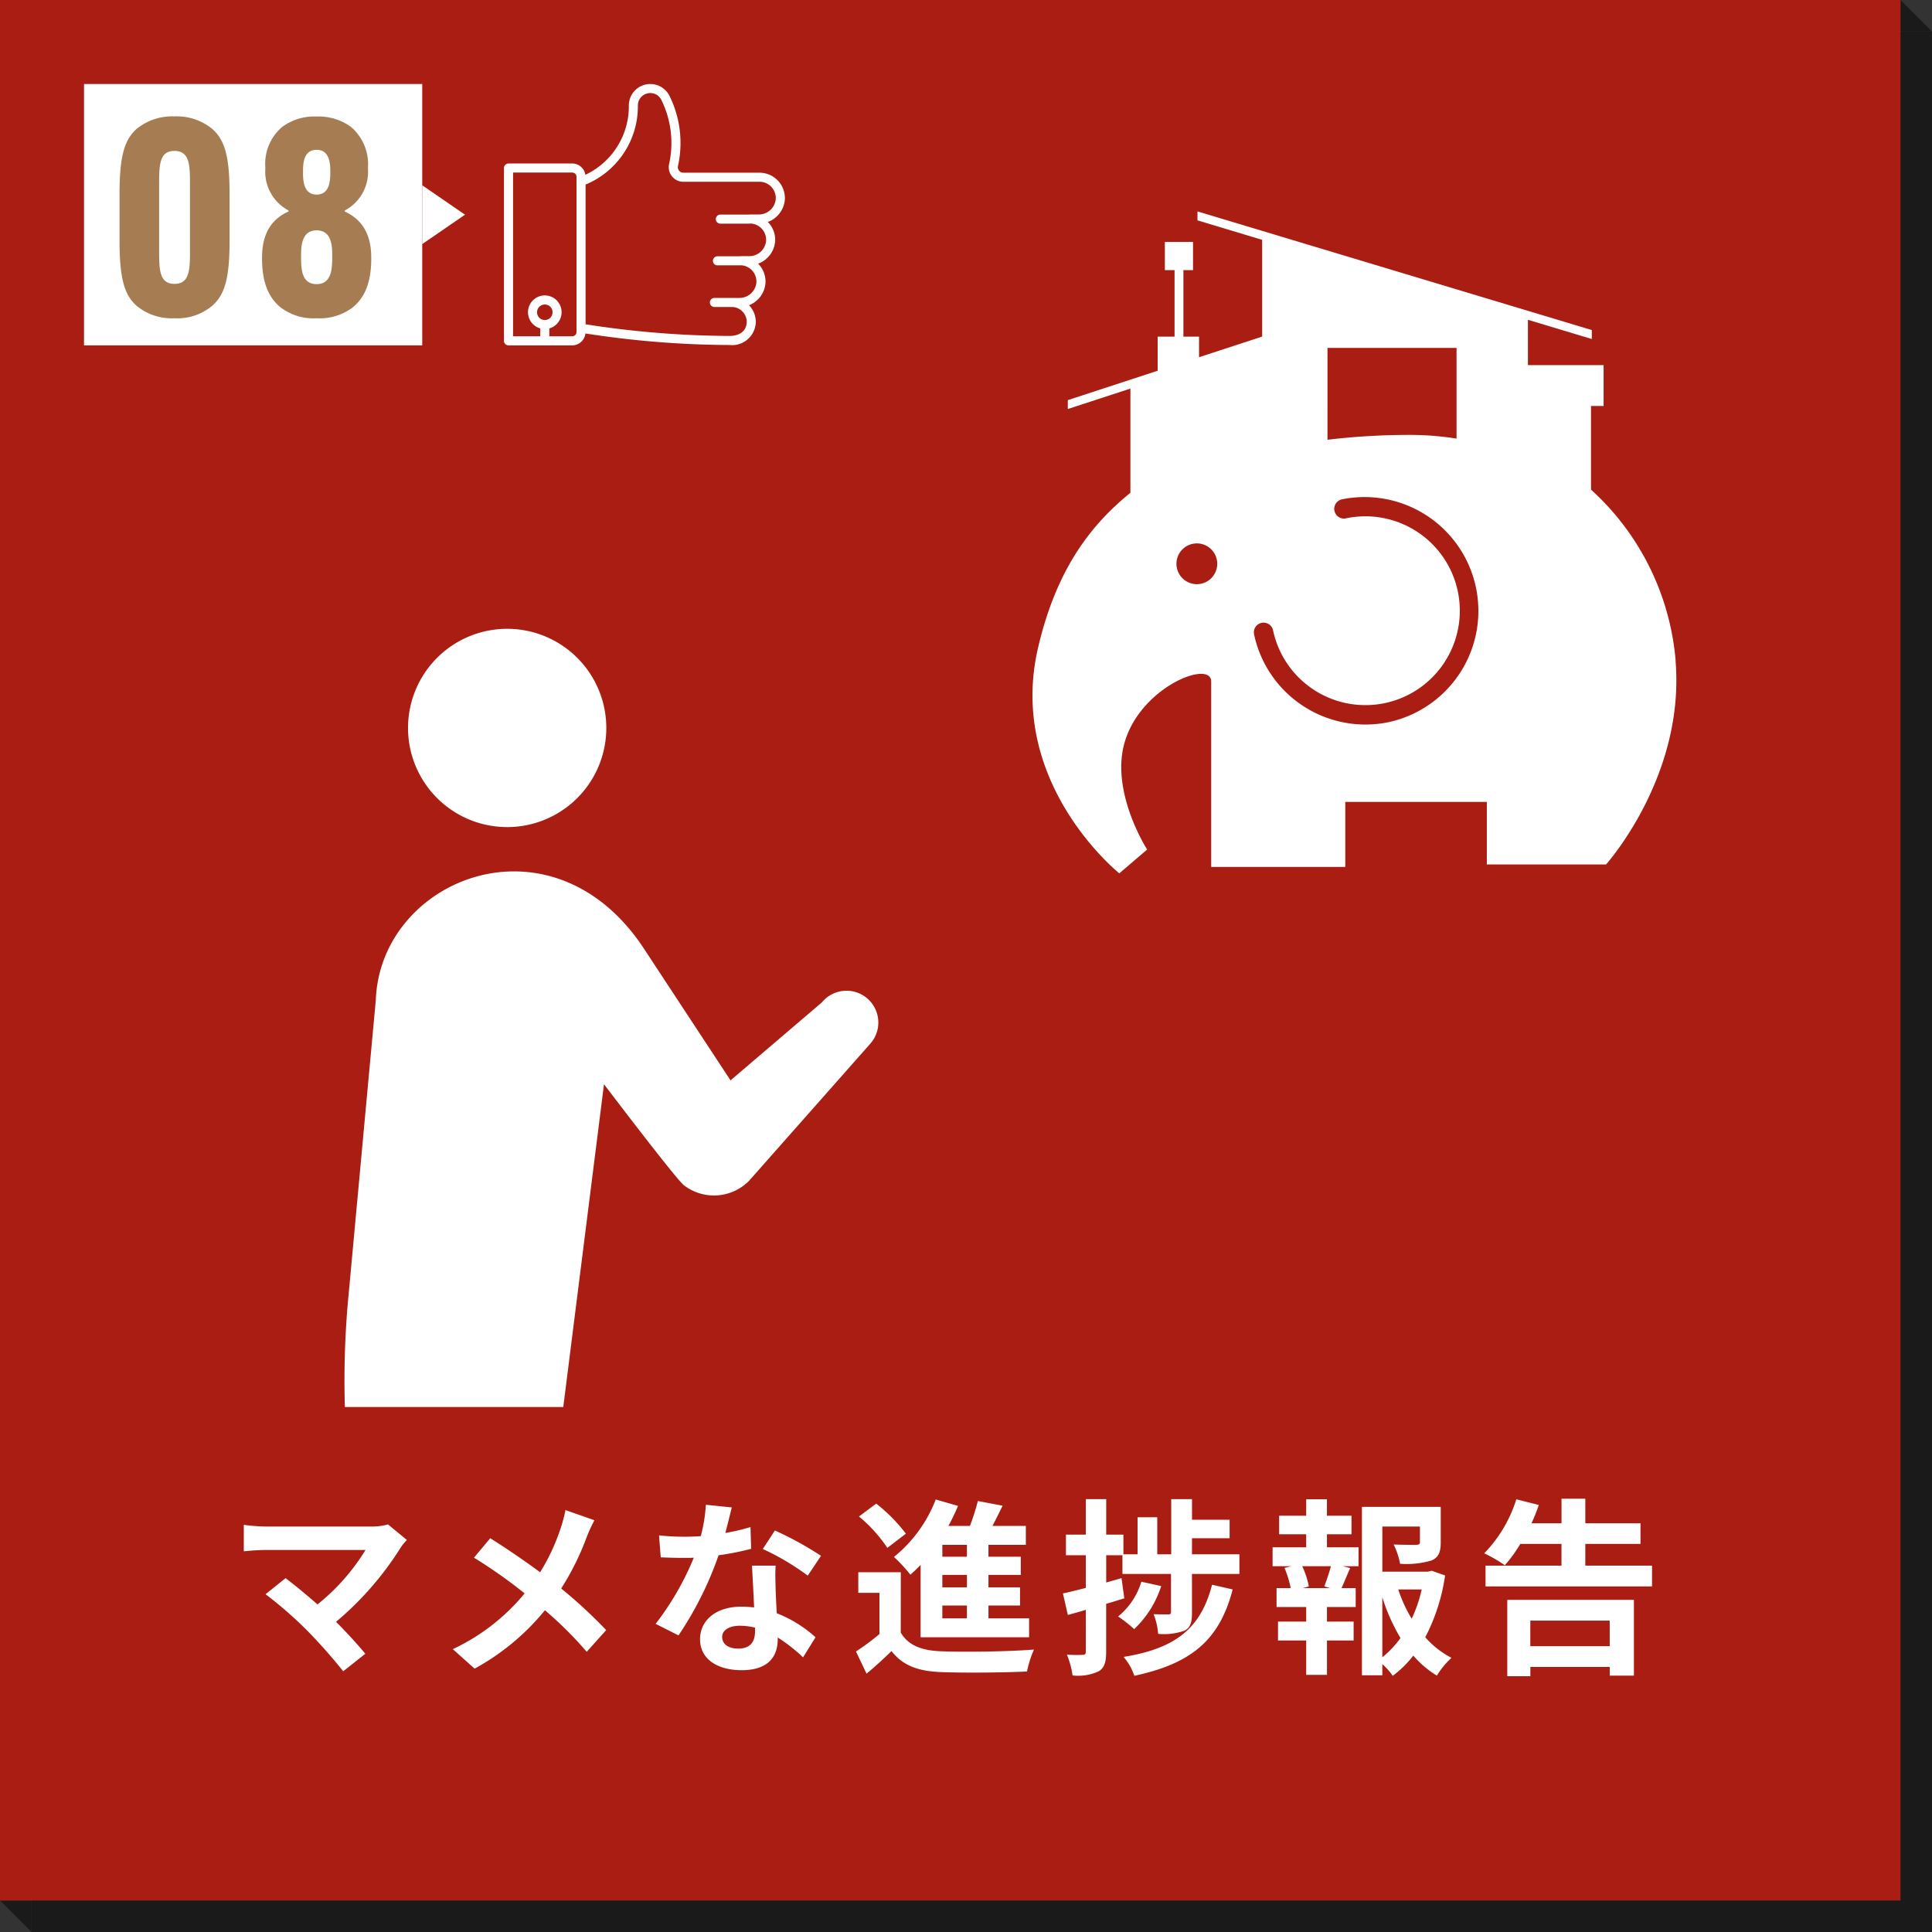 <svg xmlns="http://www.w3.org/2000/svg" xmlns:xlink="http://www.w3.org/1999/xlink" width="184" height="184" viewBox="0 0 184 184">
  <rect x="0" y="0" width="184" height="184" fill="#333333" stroke="none"/>
  <defs>
    <clipPath id="clip-path">
      <rect id="長方形_10530" data-name="長方形 10530" width="71" height="83" transform="translate(932 878)" fill="#fff" stroke="#707070" stroke-width="1"/>
    </clipPath>
  </defs>
  <g id="グループ_50223" data-name="グループ 50223" transform="translate(-908 -684)">
    <g id="グループ_50174" data-name="グループ 50174" transform="translate(408 58)">
      <path id="パス_125113" data-name="パス 125113" d="M0,0H181V181H0Z" transform="translate(503 629)" fill="#1a1a1a"/>
      <path id="パス_124928" data-name="パス 124928" d="M0,1.943l3,3H0Z" transform="translate(681 624.057)" fill="#1a1a1a"/>
      <path id="パス_124929" data-name="パス 124929" d="M0,1.943l3,3H0Z" transform="translate(503 811.943) rotate(180)" fill="#1a1a1a"/>
    </g>
    <path id="パス_125114" data-name="パス 125114" d="M0,0H181V181H0Z" transform="translate(908 684)" fill="#a91d13"/>
    <path id="パス_125115" data-name="パス 125115" d="M2.8,0,5.6,4.073H0Z" transform="translate(952.286 701.646) rotate(90)" fill="#fff"/>
    <path id="パス_125116" data-name="パス 125116" d="M0,0H32.213V24.892H0Z" transform="translate(916 692)" fill="#fff"/>
    <g id="グループ_50135" data-name="グループ 50135" transform="translate(327.782 43.719)">
      <path id="パス_125117" data-name="パス 125117" d="M-6.591.312a5.185,5.185,0,0,0,3.614-1.2c1.17-1.04,1.638-2.574,1.638-6.162v-4.5c0-3.588-.468-5.122-1.638-6.162a5.311,5.311,0,0,0-3.614-1.2,5.358,5.358,0,0,0-3.614,1.2c-1.144,1.04-1.612,2.574-1.612,6.162v4.5c0,3.588.468,5.148,1.612,6.162A5.229,5.229,0,0,0-6.591.312Zm0-3.276c-1.456,0-1.456-1.4-1.456-3.224V-12.4c0-1.82,0-3.224,1.456-3.224,1.482,0,1.482,1.4,1.482,3.224v6.214C-5.109-4.368-5.109-2.964-6.591-2.964ZM6.955.312A5.192,5.192,0,0,0,10.465-.78c.936-.806,1.69-2.106,1.69-4.576v-.1c0-2.21-.858-3.64-2.522-4.394v-.1a4.165,4.165,0,0,0,2.21-3.952v-.156a4.667,4.667,0,0,0-1.612-3.848A5.229,5.229,0,0,0,6.955-18.9a5.125,5.125,0,0,0-3.276.988,4.593,4.593,0,0,0-1.612,3.848v.156a4.165,4.165,0,0,0,2.21,3.952v.1C2.587-9.1,1.755-7.67,1.755-5.46v.1c0,2.47.754,3.77,1.69,4.576A5.144,5.144,0,0,0,6.955.312Zm0-3.25c-1.43,0-1.482-1.43-1.482-2.522v-.1c0-.754-.052-2.5,1.482-2.5s1.482,1.742,1.482,2.5v.1C8.437-4.368,8.359-2.938,6.955-2.938Zm0-8.528c-1.274,0-1.3-1.4-1.3-2.158V-13.7c0-.91.13-2.028,1.3-2.028,1.144,0,1.3,1.118,1.3,2.028v.078C8.255-12.87,8.229-11.466,6.955-11.466Z" transform="translate(603.42 670.279)" fill="#a67c52"/>
    </g>
    <path id="パス_124914" data-name="パス 124914" d="M2284.767,878.545c-.054,0-.108-.006-.162-.006h-7.255a.522.522,0,0,1-.521-.519.515.515,0,0,1,.01-.106,10.138,10.138,0,0,0-.789-6.66,2.045,2.045,0,0,0-3.889.856,7.208,7.208,0,0,1-4.138,6.63,1.271,1.271,0,0,0-1.253-1.078H2260.7a.431.431,0,0,0-.431.432v16.458a.431.431,0,0,0,.431.432h6.067a1.271,1.271,0,0,0,1.259-1.133,91.43,91.43,0,0,0,13.744,1.1,2.257,2.257,0,0,0,2.483-2.25,2.286,2.286,0,0,0-.646-1.538,2.482,2.482,0,0,0,1.567-2.093,2.414,2.414,0,0,0-.7-1.865,2.483,2.483,0,0,0,1.619-2.11,2.406,2.406,0,0,0-.593-1.754c-.034-.038-.068-.075-.1-.111a2.483,2.483,0,0,0,1.618-2.112A2.422,2.422,0,0,0,2284.767,878.545Zm-20.609,14.026a.739.739,0,1,1,.739-.739A.74.74,0,0,1,2264.157,892.571Zm3.021,1.14a.41.41,0,0,1-.409.409h-2.181v-.752a1.6,1.6,0,1,0-.863,0v.752h-2.59V878.526h5.634a.409.409,0,0,1,.409.409Zm17.378-11.194h-.873a.457.457,0,0,0-.055.011c-.01,0-.017,0-.026,0h-2.727a.432.432,0,0,0,0,.864h2.727a.391.391,0,0,0,.056-.011c.009,0,.016,0,.026,0,.035,0,.07,0,.1,0a1.556,1.556,0,0,1,1.448,1.647,1.608,1.608,0,0,1-1.6,1.461h-.874a.41.41,0,0,0-.051.01H2280.6a.432.432,0,0,0,0,.864h2.248c.009,0,.016,0,.025-.005a1.555,1.555,0,0,1,1.438,1.645,1.626,1.626,0,0,1-1.621,1.463h-.6c-.064,0-.129,0-.193,0l-.058,0h-1.527a.432.432,0,0,0,0,.864h1.746a1.434,1.434,0,0,1,1.332,1.382c0,1.014-.836,1.374-1.618,1.374a90.521,90.521,0,0,1-13.731-1.11V879.67a8.062,8.062,0,0,0,4.981-7.558,1.181,1.181,0,0,1,2.248-.482,9.281,9.281,0,0,1,.723,6.1,1.4,1.4,0,0,0-.03.291,1.386,1.386,0,0,0,1.385,1.382h7.256c.035,0,.07,0,.1,0a1.556,1.556,0,0,1,1.448,1.647A1.609,1.609,0,0,1,2284.556,882.517Z" transform="translate(-1304.272 -178.092)" fill="#fff"/>
    <path id="パス_125118" data-name="パス 125118" d="M-53.046-12.816a5.814,5.814,0,0,1-1.674.2h-9.99a17.283,17.283,0,0,1-2.07-.162v2.52c.378-.036,1.35-.126,2.07-.126h9.522A19.977,19.977,0,0,1-59.76-5.2c-1.134-.99-2.322-1.962-3.042-2.5l-1.908,1.53a38.289,38.289,0,0,1,3.96,3.456A50.014,50.014,0,0,1-57.312,1.17L-55.206-.5c-.7-.846-1.764-2.016-2.79-3.042a29.989,29.989,0,0,0,6.138-7.038,4.9,4.9,0,0,1,.612-.756Zm16.9-1.368a13.17,13.17,0,0,1-.432,1.656,19.621,19.621,0,0,1-1.98,4.266c-1.458-1.08-3.312-2.34-4.752-3.24l-1.548,1.854a46.679,46.679,0,0,1,4.824,3.4,19.64,19.64,0,0,1-6.84,5.31L-44.8.918a22.5,22.5,0,0,0,6.7-5.562,35.918,35.918,0,0,1,3.978,3.96l1.854-2.07a46.6,46.6,0,0,0-4.284-3.96,25.67,25.67,0,0,0,2.43-4.9,14.233,14.233,0,0,1,.738-1.6Zm24.336,4.356A32.074,32.074,0,0,0-16.2-12.24l-1.152,1.764a23.766,23.766,0,0,1,4.284,2.538Zm-6.714-2.736a18.828,18.828,0,0,1-2.394.558c.252-.954.468-1.854.612-2.43l-2.466-.252a15.177,15.177,0,0,1-.486,2.988c-.54.036-1.08.054-1.6.054a22.658,22.658,0,0,1-2.376-.126l.162,2.088c.774.036,1.494.054,2.232.054.306,0,.612,0,.918-.018a27.2,27.2,0,0,1-3.636,6.3l2.178,1.1a32.9,32.9,0,0,0,3.816-7.632,26.122,26.122,0,0,0,3.1-.612Zm.432,9.918c0,.954-.4,1.656-1.6,1.656-.972,0-1.53-.45-1.53-1.116,0-.63.666-1.062,1.692-1.062a6.309,6.309,0,0,1,1.44.18Zm-.288-6.246c.054,1.08.144,2.646.2,3.978-.378-.036-.792-.072-1.206-.072-2.484,0-3.942,1.35-3.942,3.1,0,1.962,1.746,2.952,3.96,2.952,2.538,0,3.438-1.3,3.438-2.952v-.162a15.869,15.869,0,0,1,2.412,1.89L-12.33-2.07a11.875,11.875,0,0,0-3.69-2.286c-.054-.882-.09-1.746-.108-2.25-.018-.792-.054-1.53,0-2.286ZM2.088-9.738H-.252v-1.134h2.34Zm0,2.916H-.252V-8.01h2.34Zm0,2.952H-.252V-5.094h2.34Zm-4.41,1.8H8.01v-1.8H4.14V-5.094H7.146V-6.822H4.14V-8.01H7.218V-9.738H4.14v-1.134H7.7v-1.8H4.518c.324-.612.648-1.278.972-1.926l-2.358-.45a22.322,22.322,0,0,1-.756,2.376H.324a20.573,20.573,0,0,0,.918-1.908l-2.124-.612A13.053,13.053,0,0,1-4.86-9.72,15.169,15.169,0,0,1-3.294-8.028c.324-.288.648-.594.972-.936Zm-1.4-9.864A15.642,15.642,0,0,0-6.552-14.8L-8.19-13.572a14.026,14.026,0,0,1,2.7,2.988Zm-.486,3.672h-4.05V-6.3h2.016v3.924A21.571,21.571,0,0,1-8.478-.72L-7.47,1.4C-6.552.63-5.814-.054-5.094-.756c1.08,1.386,2.52,1.908,4.662,2,2.2.09,6.012.054,8.244-.054A9.76,9.76,0,0,1,8.478-.9c-2.484.2-6.732.252-8.892.162-1.836-.072-3.1-.576-3.8-1.782ZM25.434-7.074C24.354-2.844,21.87-.99,17.01-.2a5.574,5.574,0,0,1,1.026,1.8c5.346-1.152,8.1-3.33,9.36-8.226ZM18.7-7.362A6.77,6.77,0,0,1,16.488-4.05a12.909,12.909,0,0,1,1.53,1.206,9.777,9.777,0,0,0,2.574-4.1Zm4.824-2.61V-11.5h3.582v-1.764H23.526v-1.962h-1.98v5.256H20.214V-13.5H18.342v3.528h-1.35v-1.872H15.354v-3.384H13.41v3.384H11.52v1.962h1.89v3.114c-.81.2-1.566.4-2.178.522L11.7-4.194c.522-.144,1.116-.306,1.71-.486V-.7c0,.234-.09.306-.306.306A14.542,14.542,0,0,1,11.61-.414a7.962,7.962,0,0,1,.54,1.98,4.668,4.668,0,0,0,2.5-.4c.54-.342.7-.882.7-1.872V-5.256c.576-.162,1.152-.342,1.728-.522L16.812-7.7l-1.458.414V-9.882H16.9V-8.1h4.626v3.618c0,.162-.054.234-.234.234-.2,0-.828,0-1.422-.018A6.411,6.411,0,0,1,20.3-2.394a5.912,5.912,0,0,0,2.466-.288c.63-.288.756-.828.756-1.764V-8.1h4.518V-9.972ZM36.7-6.75H34.074l.576-.162a7.693,7.693,0,0,0-.63-1.926h2.736c-.162.612-.432,1.386-.63,1.926Zm-.324-5.13h2.34v-1.764h-2.34V-15.21H34.4v1.566H31.824v1.764H34.4v1.242h-3.2v1.8h1.782l-.648.162a10.255,10.255,0,0,1,.594,1.926h-1.35v1.8H34.4v1.386H31.716v1.8H34.4V1.512h1.98V-1.764h2.538v-1.8H36.378V-4.95h2.736v-1.8h-1.35c.252-.54.522-1.242.828-1.908l-.7-.18h1.494v-1.8H36.378Zm5.274,5.994A17.8,17.8,0,0,0,43.38-2,9.326,9.326,0,0,1,41.652-.162ZM45.4-6.624a13.078,13.078,0,0,1-.954,2.79,13.545,13.545,0,0,1-1.278-2.79Zm.954-1.782-.36.09H41.652v-4.3h3.582v1.476c0,.2-.09.252-.36.27-.27,0-1.26,0-2.142-.036a7.343,7.343,0,0,1,.612,1.836,8.343,8.343,0,0,0,2.97-.306c.7-.288.9-.81.9-1.728V-14.49H39.708V1.548h1.944V.486a6.211,6.211,0,0,1,.99,1.116A9.937,9.937,0,0,0,44.6-.324a9.457,9.457,0,0,0,2.25,1.908A7.4,7.4,0,0,1,48.24-.108a8.684,8.684,0,0,1-2.5-1.962,18.386,18.386,0,0,0,1.89-5.886ZM63.306-3.654v2.43h-7.56v-2.43ZM53.55,1.638h2.2V.756h7.56v.828h2.3V-5.634H53.55Zm7.434-10.53v-2.07H66.24v-1.962H60.984v-2.34H58.716v2.34H55.854a16.07,16.07,0,0,0,.7-1.746l-2.142-.54a12.874,12.874,0,0,1-3.06,5.148,12.381,12.381,0,0,1,1.962,1.134,12.638,12.638,0,0,0,1.476-2.034h3.924v2.07H51.48v1.98H67.338v-1.98Z" transform="translate(997.999 842)" fill="#fff"/>
    <g id="マスクグループ_4" data-name="マスクグループ 4" transform="translate(-3 -143)" clip-path="url(#clip-path)">
      <g id="グループ_50161" data-name="グループ 50161" transform="translate(943.776 886.886)">
        <path id="パス_124853" data-name="パス 124853" d="M251.718,136.18a9.442,9.442,0,1,1-13.35-.32A9.442,9.442,0,0,1,251.718,136.18Z" transform="translate(-229.357 -133.252)" fill="#fff"/>
        <path id="パス_124854" data-name="パス 124854" d="M209.1,197.163l2.559-27.71c.426-11.678,16.987-18.26,25.691-4.671l8.093,12.311,8.705-7.43a3.03,3.03,0,1,1,4.6,3.943L247.2,186.668a4.7,4.7,0,0,1-6.181.428c-.666-.459-7.627-9.634-7.627-9.634l-4.354,34.517-4.921,50.509a5.394,5.394,0,0,1-5.761,5,5.32,5.32,0,0,1-4.887-4.323s-3.666-41.211-4.1-46.573A86.048,86.048,0,0,1,209.1,197.163Z" transform="translate(-208.645 -134.087)" fill="#fff"/>
      </g>
    </g>
    <path id="パス_124828" data-name="パス 124828" d="M1106.965,818.832a24.8,24.8,0,0,0-8.062-16.309v-7.965h1.2v-3.891h-7.208V786.35l6.085,1.832v-.854l-37.555-11.3v.852l6.16,1.856v9.212l-6.012,1.965v-1.96h-1.489v-6.335H1061v-2.683h-2.681v2.683h.922v6.335h-1.609V791.2l-8.557,2.8v.847l5.961-1.946v9.923c-3.673,2.991-7.009,7.128-8.789,14.734-3.028,12.919,7.734,21.51,7.734,21.51l2.649-2.268s-3.423-5.311-2.2-10c1.432-5.461,8.3-8.125,8.3-6v17.66h12.771v-6.192h13.48v5.956h11.353s7.534-8.389,6.621-19.39m-33.149-29.805h12.291v8.635a28.373,28.373,0,0,0-4.449-.352,65.681,65.681,0,0,0-7.842.463Zm-12.446,22.5a1.942,1.942,0,1,1,1.946-1.941,1.942,1.942,0,0,1-1.946,1.941m18.283,13.137h0a10.843,10.843,0,0,1-12.835-8.387.925.925,0,0,1,1.81-.378,8.991,8.991,0,1,0,6.953-10.643.887.887,0,0,1-.7-.129.925.925,0,0,1,.315-1.681,10.841,10.841,0,0,1,4.454,21.219" transform="translate(-39.379 -71.893)" fill="#fff"/>
  </g>
</svg>

